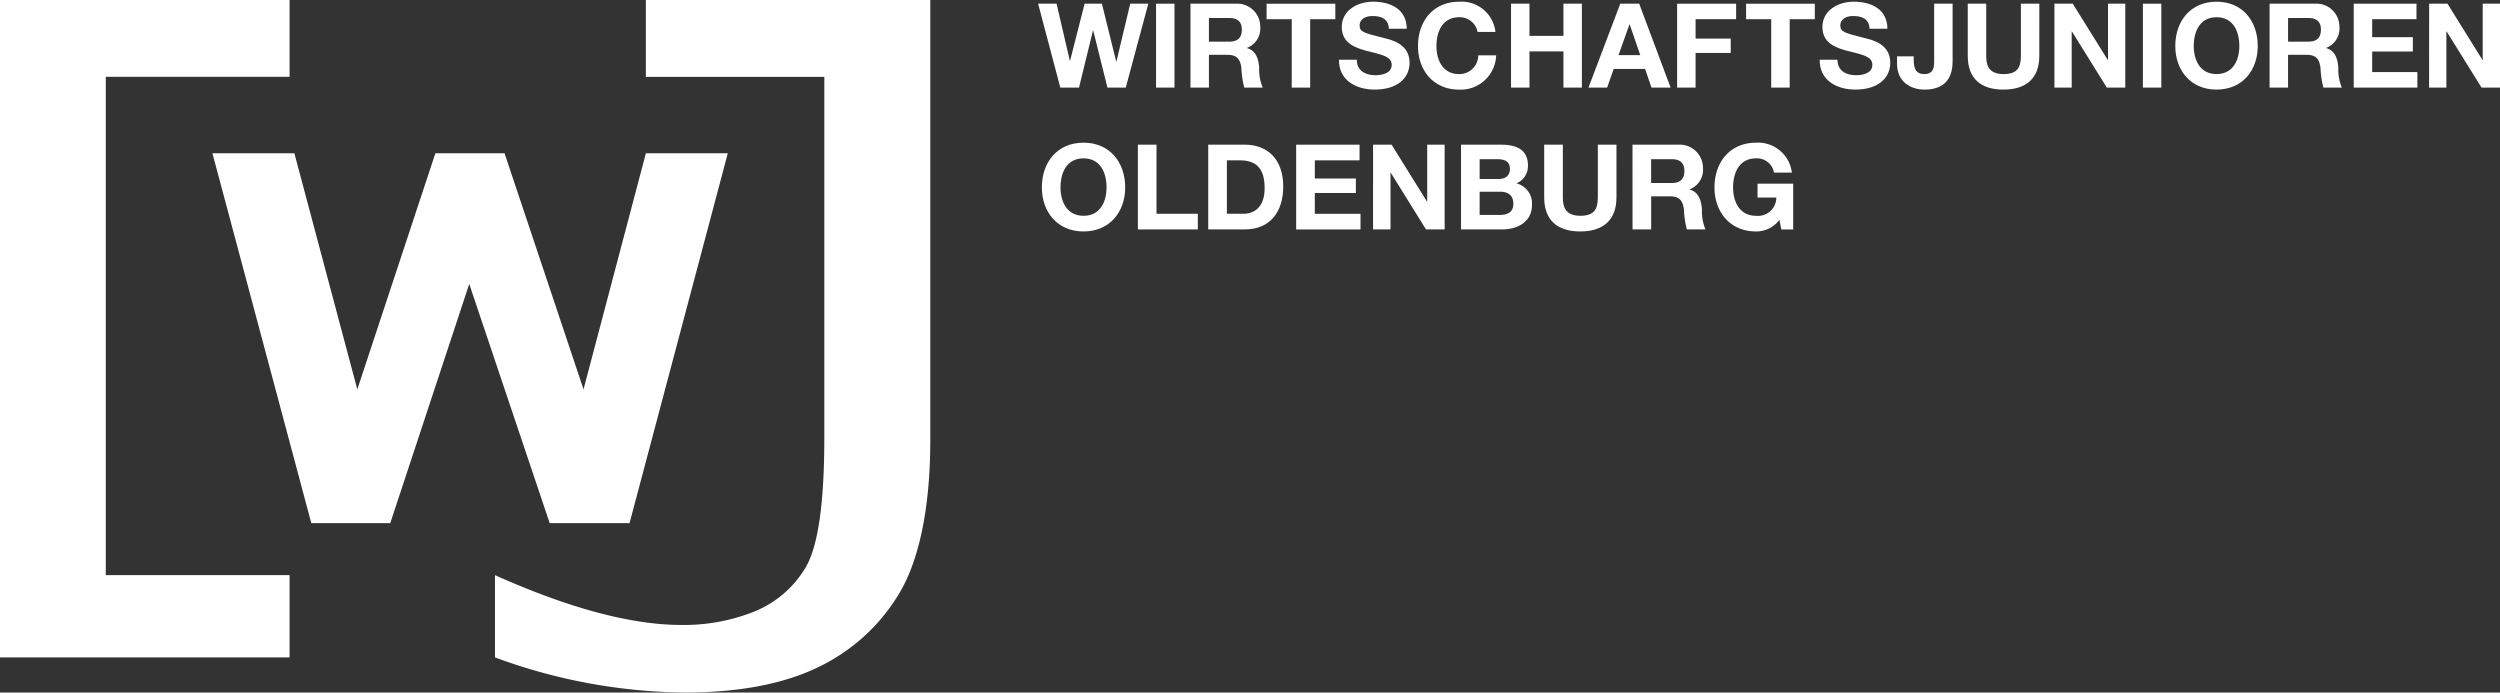<svg xmlns="http://www.w3.org/2000/svg" width="336.564" height="93.232" viewBox="0 0 336.564 93.232">
  <rect x="0" y="0" width="336.564" height="93.232" fill="#333333" stroke="none"/>
  <g id="Gruppe_140" data-name="Gruppe 140" transform="translate(-2478 -1450.734)">
    <path id="Pfad_1634" data-name="Pfad 1634" d="M32.328,90.8V79.726q15.005,6.71,25.128,6.705a25.59,25.59,0,0,0,9.639-1.748,14.2,14.2,0,0,0,6.953-5.831q2.613-4.137,2.616-17.608v-48.6H52.638V2.3H90.931V61.535c0,9.641-1.67,16.579-4.285,20.815a25.518,25.518,0,0,1-10.878,9.8Q68.746,95.532,57.8,95.528A75.54,75.54,0,0,1,32.328,90.8" transform="translate(2512.31 1448.438)" fill="#fff"/>
    <path id="Pfad_1635" data-name="Pfad 1635" d="M13.873,12.306H24.905L33.379,44.09,43.89,12.306H53.2L63.833,44.09l8.394-31.784h11.03L70.029,62.1H59.278l-10.83-32.2L37.815,62.1H27.185Z" transform="translate(2492.724 1459.061)" fill="#fff"/>
    <path id="Pfad_1636" data-name="Pfad 1636" d="M0,2.3H38.986V12.639l-24.744,0V79.72H38.984V90.8H0Z" transform="translate(2478 1448.438)" fill="#fff"/>
    <path id="Pfad_1637" data-name="Pfad 1637" d="M79.6,13.832H77.131L75.218,6.145h-.031l-1.882,7.687H70.788L67.8,2.538h2.484l1.789,7.689H72.1l1.96-7.689h2.327l1.927,7.784h.029L80.2,2.538h2.436Z" transform="translate(2549.957 1448.693)" fill="#fff"/>
    <rect id="Rechteck_47" data-name="Rechteck 47" width="2.482" height="11.294" transform="translate(2633.634 1451.232)" fill="#fff"/>
    <path id="Pfad_1638" data-name="Pfad 1638" d="M80.234,7.648h2.719c1.109,0,1.711-.474,1.711-1.616,0-1.09-.6-1.565-1.711-1.565H80.234ZM77.75,2.538h6.087a3.1,3.1,0,0,1,3.308,3.117,2.782,2.782,0,0,1-1.789,2.832v.031c1.22.315,1.569,1.5,1.645,2.641a6.229,6.229,0,0,0,.474,2.674H84.993a12.417,12.417,0,0,1-.394-2.7c-.175-1.185-.635-1.711-1.882-1.711H80.234v4.415H77.75Z" transform="translate(2560.518 1448.693)" fill="#fff"/>
    <path id="Pfad_1639" data-name="Pfad 1639" d="M86.106,4.625H82.721V2.539h9.253V4.625H88.59v9.206H86.106Z" transform="translate(2565.794 1448.694)" fill="#fff"/>
    <path id="Pfad_1640" data-name="Pfad 1640" d="M89.851,10.221c0,1.5,1.173,2.088,2.5,2.088.87,0,2.2-.254,2.2-1.408,0-1.218-1.7-1.424-3.356-1.868s-3.366-1.09-3.366-3.209c0-2.309,2.181-3.418,4.224-3.418,2.354,0,4.52,1.027,4.52,3.638h-2.4c-.076-1.36-1.043-1.707-2.228-1.707-.792,0-1.711.332-1.711,1.28,0,.87.538.981,3.37,1.709.822.206,3.352.728,3.352,3.288,0,2.072-1.626,3.626-4.7,3.626-2.5,0-4.836-1.235-4.807-4.02Z" transform="translate(2570.809 1448.554)" fill="#fff"/>
    <path id="Pfad_1641" data-name="Pfad 1641" d="M100.631,6.473A2.439,2.439,0,0,0,98.163,4.5c-2.228,0-3.069,1.9-3.069,3.875,0,1.882.841,3.78,3.069,3.78a2.542,2.542,0,0,0,2.56-2.531h2.408a4.773,4.773,0,0,1-4.968,4.619c-3.494,0-5.553-2.61-5.553-5.869,0-3.354,2.059-5.963,5.553-5.963a4.58,4.58,0,0,1,4.871,4.065Z" transform="translate(2576.289 1448.556)" fill="#fff"/>
    <path id="Pfad_1642" data-name="Pfad 1642" d="M98.686,2.538h2.482V6.871h4.574V2.538h2.482V13.832h-2.482V8.961h-4.574v4.871H98.686Z" transform="translate(2582.737 1448.694)" fill="#fff"/>
    <path id="Pfad_1643" data-name="Pfad 1643" d="M107.787,9.466h2.929l-1.424-4.143h-.029Zm.237-6.928h2.548L114.8,13.832h-2.575l-.858-2.515h-4.226l-.884,2.515h-2.511Z" transform="translate(2588.105 1448.693)" fill="#fff"/>
    <path id="Pfad_1644" data-name="Pfad 1644" d="M109.533,2.538h7.944V4.624h-5.458V7.236h4.729V9.167h-4.729v4.665h-2.486Z" transform="translate(2594.25 1448.694)" fill="#fff"/>
    <path id="Pfad_1645" data-name="Pfad 1645" d="M117.422,4.625h-3.385V2.539h9.253V4.625h-3.383v9.206h-2.486Z" transform="translate(2599.031 1448.694)" fill="#fff"/>
    <path id="Pfad_1646" data-name="Pfad 1646" d="M121.243,10.221c0,1.5,1.171,2.088,2.5,2.088.874,0,2.2-.254,2.2-1.408,0-1.218-1.692-1.424-3.356-1.868s-3.37-1.09-3.37-3.209c0-2.309,2.185-3.418,4.228-3.418,2.354,0,4.52,1.027,4.52,3.638h-2.4c-.08-1.36-1.045-1.707-2.232-1.707-.787,0-1.707.332-1.707,1.28,0,.87.54.981,3.368,1.709.825.206,3.356.728,3.356,3.288,0,2.072-1.631,3.626-4.7,3.626-2.5,0-4.838-1.235-4.8-4.02Z" transform="translate(2604.128 1448.554)" fill="#fff"/>
    <path id="Pfad_1647" data-name="Pfad 1647" d="M131.378,10.272c0,1.455-.4,3.83-3.766,3.83-1.884,0-3.717-1.031-3.717-3.5V9.623h2.249v.509c0,1.092.268,1.882,1.435,1.882,1.315,0,1.315-1.062,1.315-1.851V2.538h2.484Z" transform="translate(2609.492 1448.693)" fill="#fff"/>
    <path id="Pfad_1648" data-name="Pfad 1648" d="M138.147,9.561c0,3.053-1.8,4.541-4.823,4.541-3.038,0-4.809-1.472-4.809-4.541V2.538H131V9.561c0,1.235.317,2.453,2.327,2.453,1.771,0,2.342-.775,2.342-2.453V2.538h2.482Z" transform="translate(2614.395 1448.693)" fill="#fff"/>
    <path id="Pfad_1649" data-name="Pfad 1649" d="M134.176,2.538h2.465l4.716,7.577h.031V2.538h2.325V13.832h-2.486l-4.7-7.561H136.5v7.561h-2.325Z" transform="translate(2620.404 1448.694)" fill="#fff"/>
    <rect id="Rechteck_48" data-name="Rechteck 48" width="2.482" height="11.294" transform="translate(2766.488 1451.232)" fill="#fff"/>
    <path id="Pfad_1650" data-name="Pfad 1650" d="M147.622,12.152c2.23,0,3.069-1.9,3.069-3.78,0-1.979-.839-3.875-3.069-3.875s-3.069,1.9-3.069,3.875c0,1.882.841,3.78,3.069,3.78m0-9.744c3.5,0,5.549,2.612,5.549,5.963,0,3.259-2.051,5.869-5.549,5.869s-5.553-2.61-5.553-5.869c0-3.352,2.055-5.963,5.553-5.963" transform="translate(2628.781 1448.556)" fill="#fff"/>
    <path id="Pfad_1651" data-name="Pfad 1651" d="M150.714,7.648h2.723c1.1,0,1.7-.474,1.7-1.616,0-1.09-.6-1.565-1.7-1.565h-2.723Zm-2.486-5.11h6.091a3.1,3.1,0,0,1,3.308,3.117,2.783,2.783,0,0,1-1.787,2.832v.031c1.218.315,1.562,1.5,1.641,2.641a6.231,6.231,0,0,0,.476,2.674h-2.484a12.547,12.547,0,0,1-.394-2.7c-.173-1.185-.635-1.711-1.884-1.711h-2.482v4.415h-2.486Z" transform="translate(2635.318 1448.693)" fill="#fff"/>
    <path id="Pfad_1652" data-name="Pfad 1652" d="M153.723,2.538h8.447V4.624h-5.963V7.046h5.473V8.976h-5.473v2.768h6.085v2.088h-8.569Z" transform="translate(2641.15 1448.694)" fill="#fff"/>
    <path id="Pfad_1653" data-name="Pfad 1653" d="M158.649,2.538h2.467l4.714,7.577h.029V2.538h2.327V13.832H165.7l-4.7-7.561h-.033v7.561h-2.325Z" transform="translate(2646.377 1448.694)" fill="#fff"/>
    <path id="Pfad_1654" data-name="Pfad 1654" d="M73.653,21.458c2.253,0,3.1-1.917,3.1-3.82,0-2-.845-3.914-3.1-3.914s-3.1,1.917-3.1,3.914c0,1.9.847,3.82,3.1,3.82m0-9.843c3.531,0,5.609,2.636,5.609,6.023,0,3.292-2.078,5.928-5.609,5.928s-5.609-2.636-5.609-5.928c0-3.387,2.078-6.023,5.609-6.023" transform="translate(2550.217 1458.327)" fill="#fff"/>
    <path id="Pfad_1655" data-name="Pfad 1655" d="M74.314,11.746h2.509v9.3h5.561v2.109h-8.07Z" transform="translate(2556.872 1458.466)" fill="#fff"/>
    <path id="Pfad_1656" data-name="Pfad 1656" d="M81.419,21.045h2.237c1.453,0,2.845-.895,2.845-3.42,0-2.3-.8-3.77-3.292-3.77H81.419Zm-2.509-9.3h4.922c2.954,0,5.176,1.853,5.176,5.64,0,3.308-1.692,5.768-5.176,5.768H78.91Z" transform="translate(2561.749 1458.466)" fill="#fff"/>
    <path id="Pfad_1657" data-name="Pfad 1657" d="M84.653,11.746h8.534v2.109H87.164V16.3H92.69v1.95H87.164v2.8h6.151v2.109H84.653Z" transform="translate(2567.844 1458.466)" fill="#fff"/>
    <path id="Pfad_1658" data-name="Pfad 1658" d="M89.676,11.746H92.17L96.93,19.4h.033V11.746H99.31V23.154H96.8l-4.745-7.637h-.031v7.637h-2.35Z" transform="translate(2573.175 1458.466)" fill="#fff"/>
    <path id="Pfad_1659" data-name="Pfad 1659" d="M97.927,21.205h2.684c.989,0,1.853-.32,1.853-1.5,0-1.165-.734-1.628-1.8-1.628H97.927Zm0-4.842h2.542c.878,0,1.532-.4,1.532-1.356,0-1.088-.829-1.311-1.723-1.311h-2.35ZM95.42,11.746h5.368c2.171,0,3.642.7,3.642,2.828a2.5,2.5,0,0,1-1.55,2.381,2.785,2.785,0,0,1,2.094,2.892c0,2.317-1.967,3.306-4.028,3.306H95.42Z" transform="translate(2579.271 1458.466)" fill="#fff"/>
    <path id="Pfad_1660" data-name="Pfad 1660" d="M110.581,18.841c0,3.084-1.82,4.586-4.873,4.586s-4.856-1.488-4.856-4.586v-7.1h2.509v7.1c0,1.245.319,2.476,2.348,2.476,1.791,0,2.364-.783,2.364-2.476v-7.1h2.509Z" transform="translate(2585.036 1458.466)" fill="#fff"/>
    <path id="Pfad_1661" data-name="Pfad 1661" d="M109.128,16.908h2.748c1.117,0,1.727-.48,1.727-1.631,0-1.1-.61-1.581-1.727-1.581h-2.748Zm-2.509-5.162h6.151a3.135,3.135,0,0,1,3.339,3.148,2.811,2.811,0,0,1-1.8,2.861v.031c1.226.32,1.581,1.519,1.661,2.667a6.217,6.217,0,0,0,.476,2.7h-2.507a12.5,12.5,0,0,1-.4-2.731c-.177-1.2-.639-1.725-1.9-1.725h-2.507v4.457h-2.509Z" transform="translate(2591.157 1458.466)" fill="#fff"/>
    <path id="Pfad_1662" data-name="Pfad 1662" d="M120.714,22a3.867,3.867,0,0,1-3.131,1.567c-3.531,0-5.609-2.636-5.609-5.928,0-3.387,2.078-6.023,5.609-6.023a4.581,4.581,0,0,1,4.807,4.026h-2.4a2.336,2.336,0,0,0-2.412-1.917c-2.253,0-3.1,1.917-3.1,3.914,0,1.9.849,3.82,3.1,3.82A2.468,2.468,0,0,0,120.3,19H117.77v-1.87h4.8v6.167h-1.6Z" transform="translate(2596.84 1458.327)" fill="#fff"/>
  </g>
</svg>
